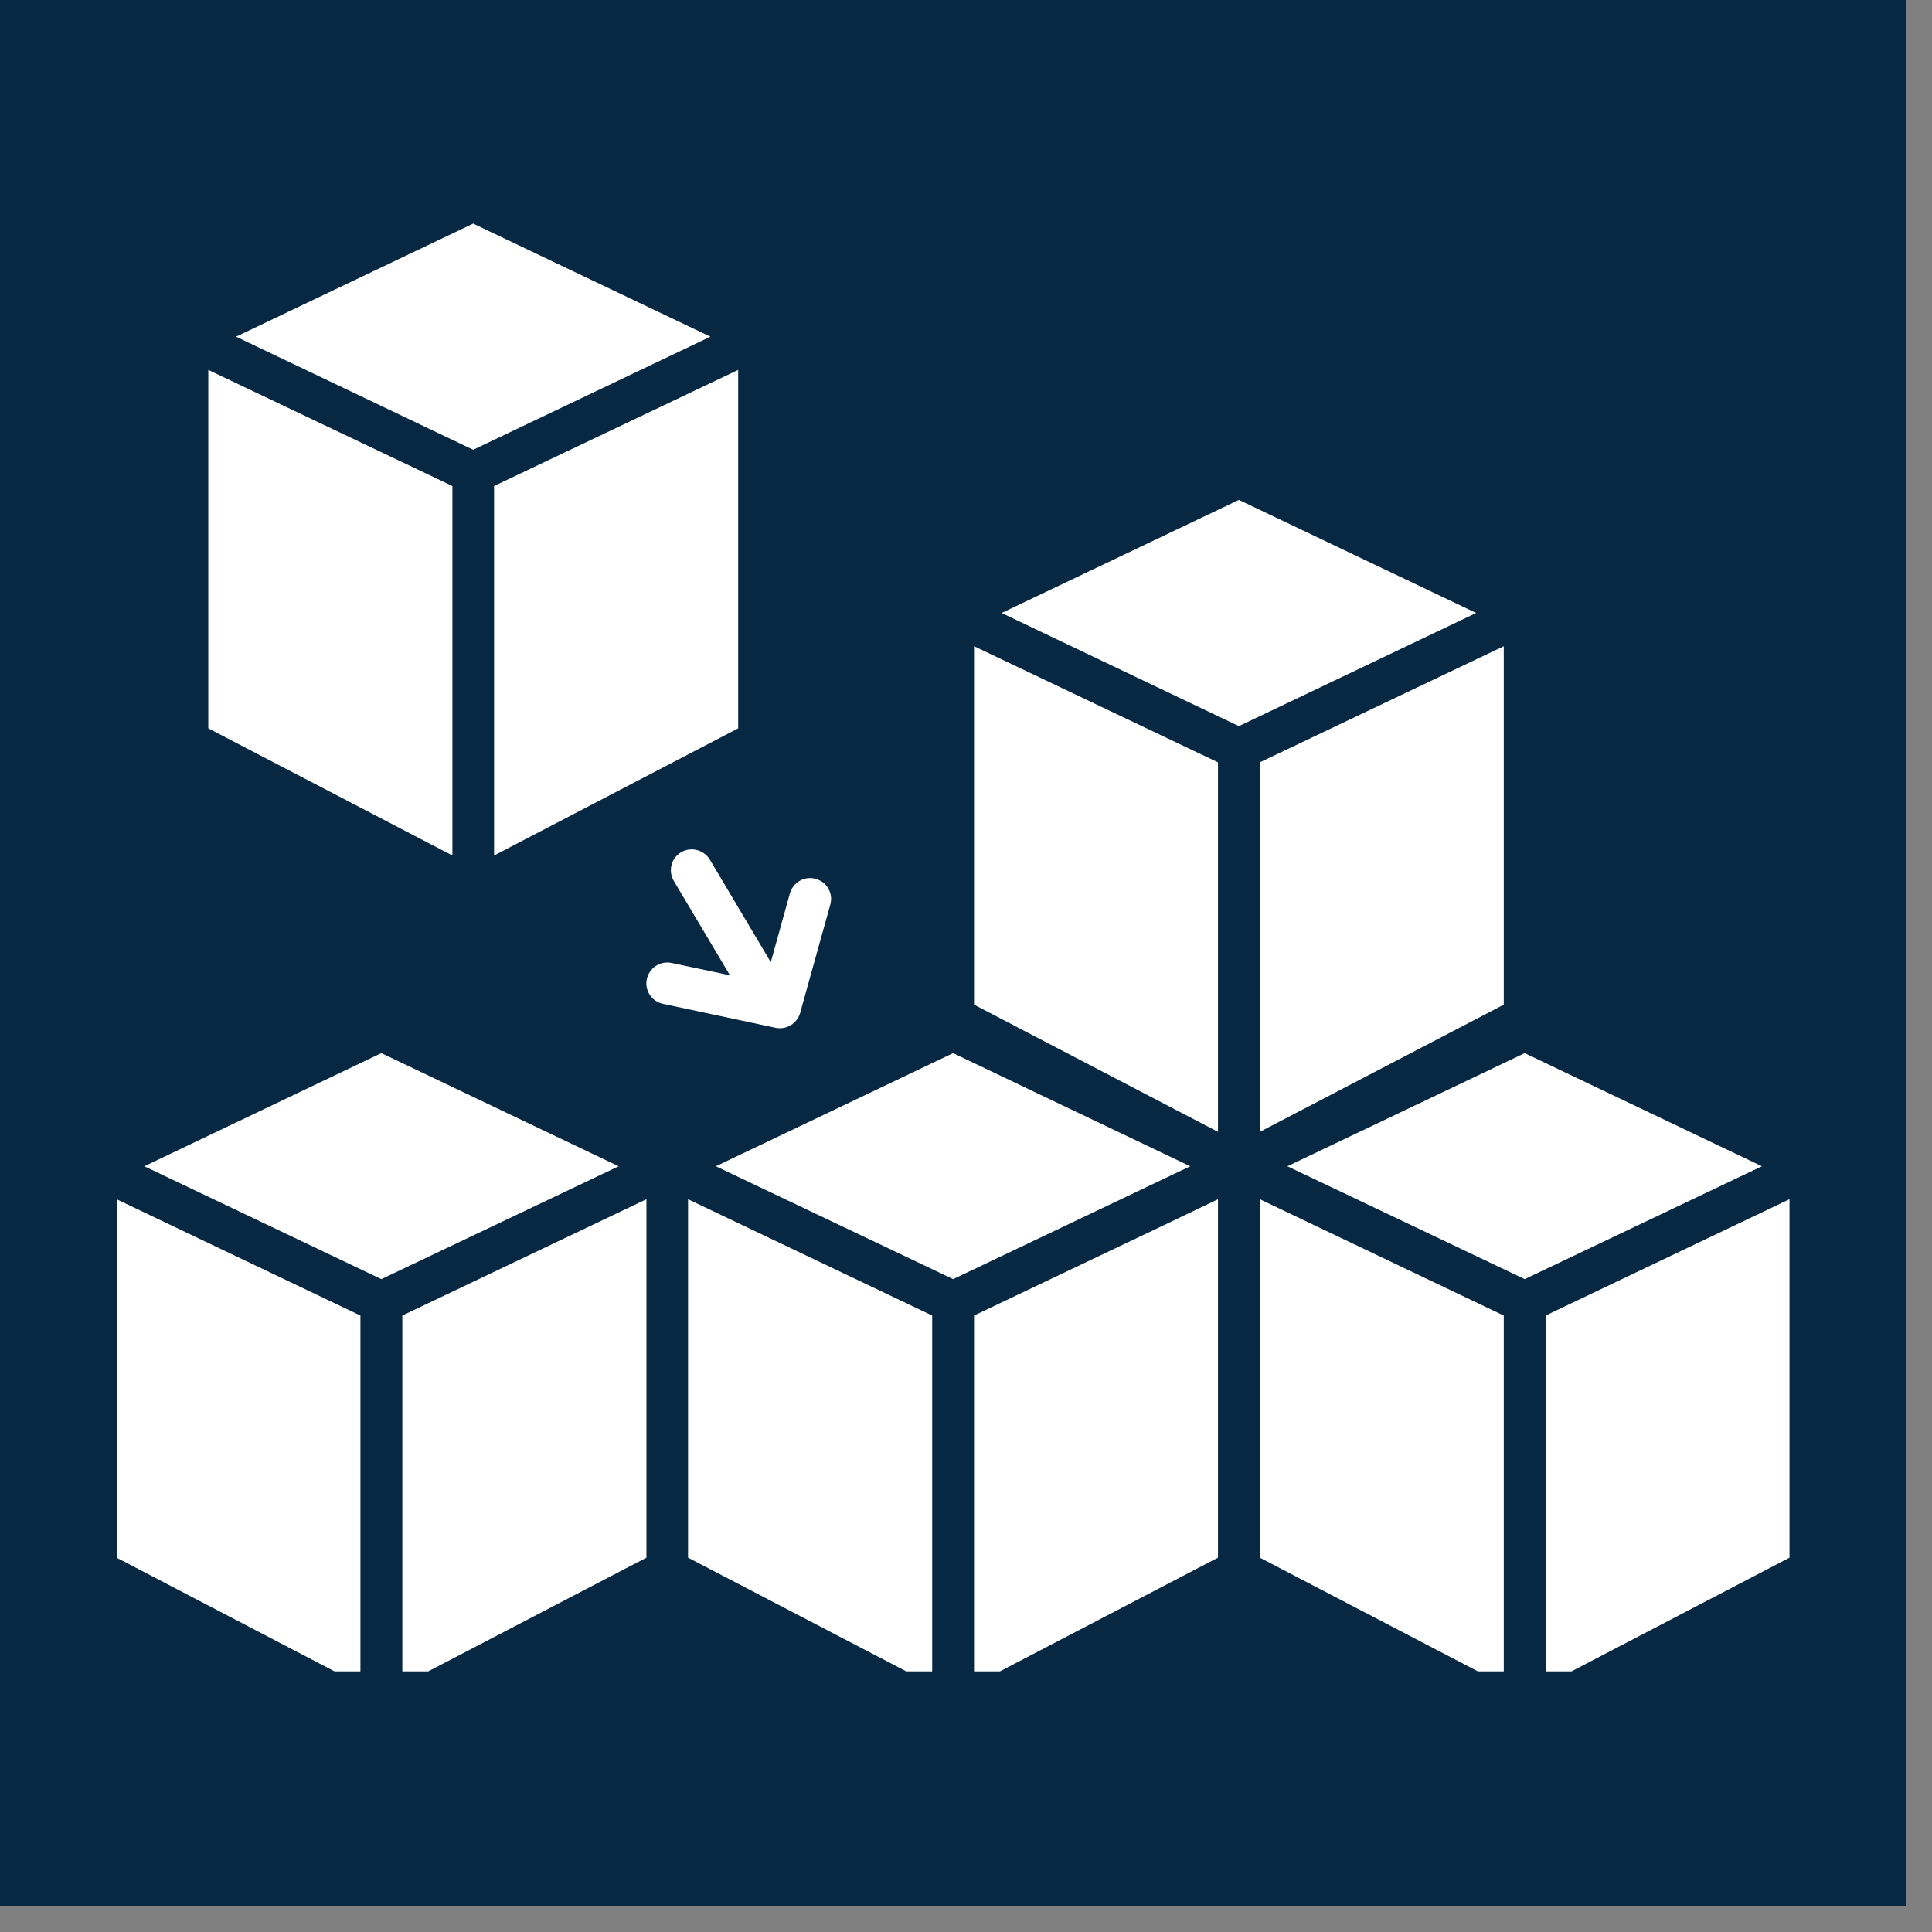 <svg xmlns="http://www.w3.org/2000/svg" xmlns:xlink="http://www.w3.org/1999/xlink" width="50" zoomAndPan="magnify" viewBox="0 0 37.5 37.5" height="50" preserveAspectRatio="xMidYMid meet" version="1.0"><rect x="0" y="0" width="37.5" height="37.5" fill="#808080" stroke="none"/><defs><clipPath id="c70b496c45"><path d="M 0 0 L 37.008 0 L 37.008 37.008 L 0 37.008 Z M 0 0 " clip-rule="nonzero"/></clipPath><clipPath id="0d60bec82a"><path d="M 2.27 20 L 13 20 L 13 25 L 2.27 25 Z M 2.27 20 " clip-rule="nonzero"/></clipPath><clipPath id="113a607843"><path d="M 13 23 L 19 23 L 19 32.441 L 13 32.441 Z M 13 23 " clip-rule="nonzero"/></clipPath><clipPath id="d9fc65435c"><path d="M 7 23 L 13 23 L 13 32.441 L 7 32.441 Z M 7 23 " clip-rule="nonzero"/></clipPath><clipPath id="56e7494610"><path d="M 4 4.316 L 14 4.316 L 14 9 L 4 9 Z M 4 4.316 " clip-rule="nonzero"/></clipPath><clipPath id="958e9ee984"><path d="M 2.27 23 L 7 23 L 7 32.441 L 2.27 32.441 Z M 2.27 23 " clip-rule="nonzero"/></clipPath><clipPath id="9925920d2c"><path d="M 24 20 L 34.832 20 L 34.832 25 L 24 25 Z M 24 20 " clip-rule="nonzero"/></clipPath><clipPath id="4969997006"><path d="M 30 23 L 34.832 23 L 34.832 32.441 L 30 32.441 Z M 30 23 " clip-rule="nonzero"/></clipPath><clipPath id="5dadc05359"><path d="M 18 23 L 24 23 L 24 32.441 L 18 32.441 Z M 18 23 " clip-rule="nonzero"/></clipPath><clipPath id="aaacb0092c"><path d="M 24 23 L 30 23 L 30 32.441 L 24 32.441 Z M 24 23 " clip-rule="nonzero"/></clipPath></defs><g clip-path="url(#c70b496c45)"><path fill="#ffffff" d="M 0 0 L 37.008 0 L 37.008 37.008 L 0 37.008 Z M 0 0 " fill-opacity="1" fill-rule="nonzero"/><path fill="#072842" d="M 0 0 L 37.008 0 L 37.008 37.008 L 0 37.008 Z M 0 0 " fill-opacity="1" fill-rule="nonzero"/></g><path fill="#ffffff" d="M 18.5 20.441 L 13.895 22.637 L 18.5 24.828 L 23.102 22.637 Z M 18.5 20.441 " fill-opacity="1" fill-rule="nonzero"/><g clip-path="url(#0d60bec82a)"><path fill="#ffffff" d="M 7.402 20.441 L 2.801 22.637 L 7.402 24.828 L 12.008 22.637 Z M 7.402 20.441 " fill-opacity="1" fill-rule="nonzero"/></g><g clip-path="url(#113a607843)"><path fill="#ffffff" d="M 13.355 30.234 L 18.094 32.703 L 18.094 25.535 L 13.355 23.277 Z M 13.355 30.234 " fill-opacity="1" fill-rule="nonzero"/></g><g clip-path="url(#d9fc65435c)"><path fill="#ffffff" d="M 7.809 32.703 L 12.547 30.234 L 12.547 23.277 L 7.809 25.535 Z M 7.809 32.703 " fill-opacity="1" fill-rule="nonzero"/></g><path fill="#ffffff" d="M 9.59 16.605 L 14.328 14.137 L 14.328 7.18 L 9.59 9.434 Z M 9.59 16.605 " fill-opacity="1" fill-rule="nonzero"/><g clip-path="url(#56e7494610)"><path fill="#ffffff" d="M 13.789 6.535 L 9.184 4.34 L 4.582 6.535 L 9.184 8.73 Z M 13.789 6.535 " fill-opacity="1" fill-rule="nonzero"/></g><path fill="#ffffff" d="M 8.781 9.434 L 4.043 7.18 L 4.043 14.137 L 8.781 16.605 Z M 8.781 9.434 " fill-opacity="1" fill-rule="nonzero"/><g clip-path="url(#958e9ee984)"><path fill="#ffffff" d="M 2.262 30.234 L 6.996 32.703 L 6.996 25.535 L 2.262 23.277 Z M 2.262 30.234 " fill-opacity="1" fill-rule="nonzero"/></g><path fill="#ffffff" d="M 18.906 19.5 L 23.641 21.969 L 23.641 14.797 L 18.906 12.543 Z M 18.906 19.5 " fill-opacity="1" fill-rule="nonzero"/><g clip-path="url(#9925920d2c)"><path fill="#ffffff" d="M 29.594 20.441 L 24.988 22.637 L 29.594 24.828 L 34.199 22.637 Z M 29.594 20.441 " fill-opacity="1" fill-rule="nonzero"/></g><g clip-path="url(#4969997006)"><path fill="#ffffff" d="M 30 25.535 L 30 32.703 L 34.734 30.234 L 34.734 23.277 Z M 30 25.535 " fill-opacity="1" fill-rule="nonzero"/></g><path fill="#ffffff" d="M 24.453 14.797 L 24.453 21.969 L 29.188 19.5 L 29.188 12.543 L 27.316 13.434 Z M 24.453 14.797 " fill-opacity="1" fill-rule="nonzero"/><g clip-path="url(#5dadc05359)"><path fill="#ffffff" d="M 18.906 25.535 L 18.906 32.703 L 23.641 30.234 L 23.641 23.277 L 22.621 23.766 Z M 18.906 25.535 " fill-opacity="1" fill-rule="nonzero"/></g><g clip-path="url(#aaacb0092c)"><path fill="#ffffff" d="M 24.453 30.234 L 29.188 32.703 L 29.188 25.535 L 24.453 23.277 Z M 24.453 30.234 " fill-opacity="1" fill-rule="nonzero"/></g><path fill="#ffffff" d="M 24.047 9.703 L 19.441 11.898 L 24.047 14.094 L 28.652 11.898 Z M 24.047 9.703 " fill-opacity="1" fill-rule="nonzero"/><path fill="#ffffff" d="M 15.141 19.957 C 15.316 19.957 15.48 19.84 15.531 19.66 L 16.117 17.555 C 16.176 17.34 16.051 17.117 15.832 17.059 C 15.617 16.996 15.395 17.125 15.332 17.34 L 14.961 18.676 L 13.777 16.684 C 13.66 16.492 13.41 16.43 13.219 16.543 C 13.027 16.656 12.965 16.906 13.078 17.098 L 14.168 18.93 L 13.035 18.691 C 12.816 18.645 12.602 18.785 12.555 19.004 C 12.508 19.223 12.648 19.438 12.867 19.484 L 15.055 19.949 C 15.082 19.957 15.109 19.957 15.141 19.957 Z M 15.141 19.957 " fill-opacity="1" fill-rule="nonzero"/></svg>